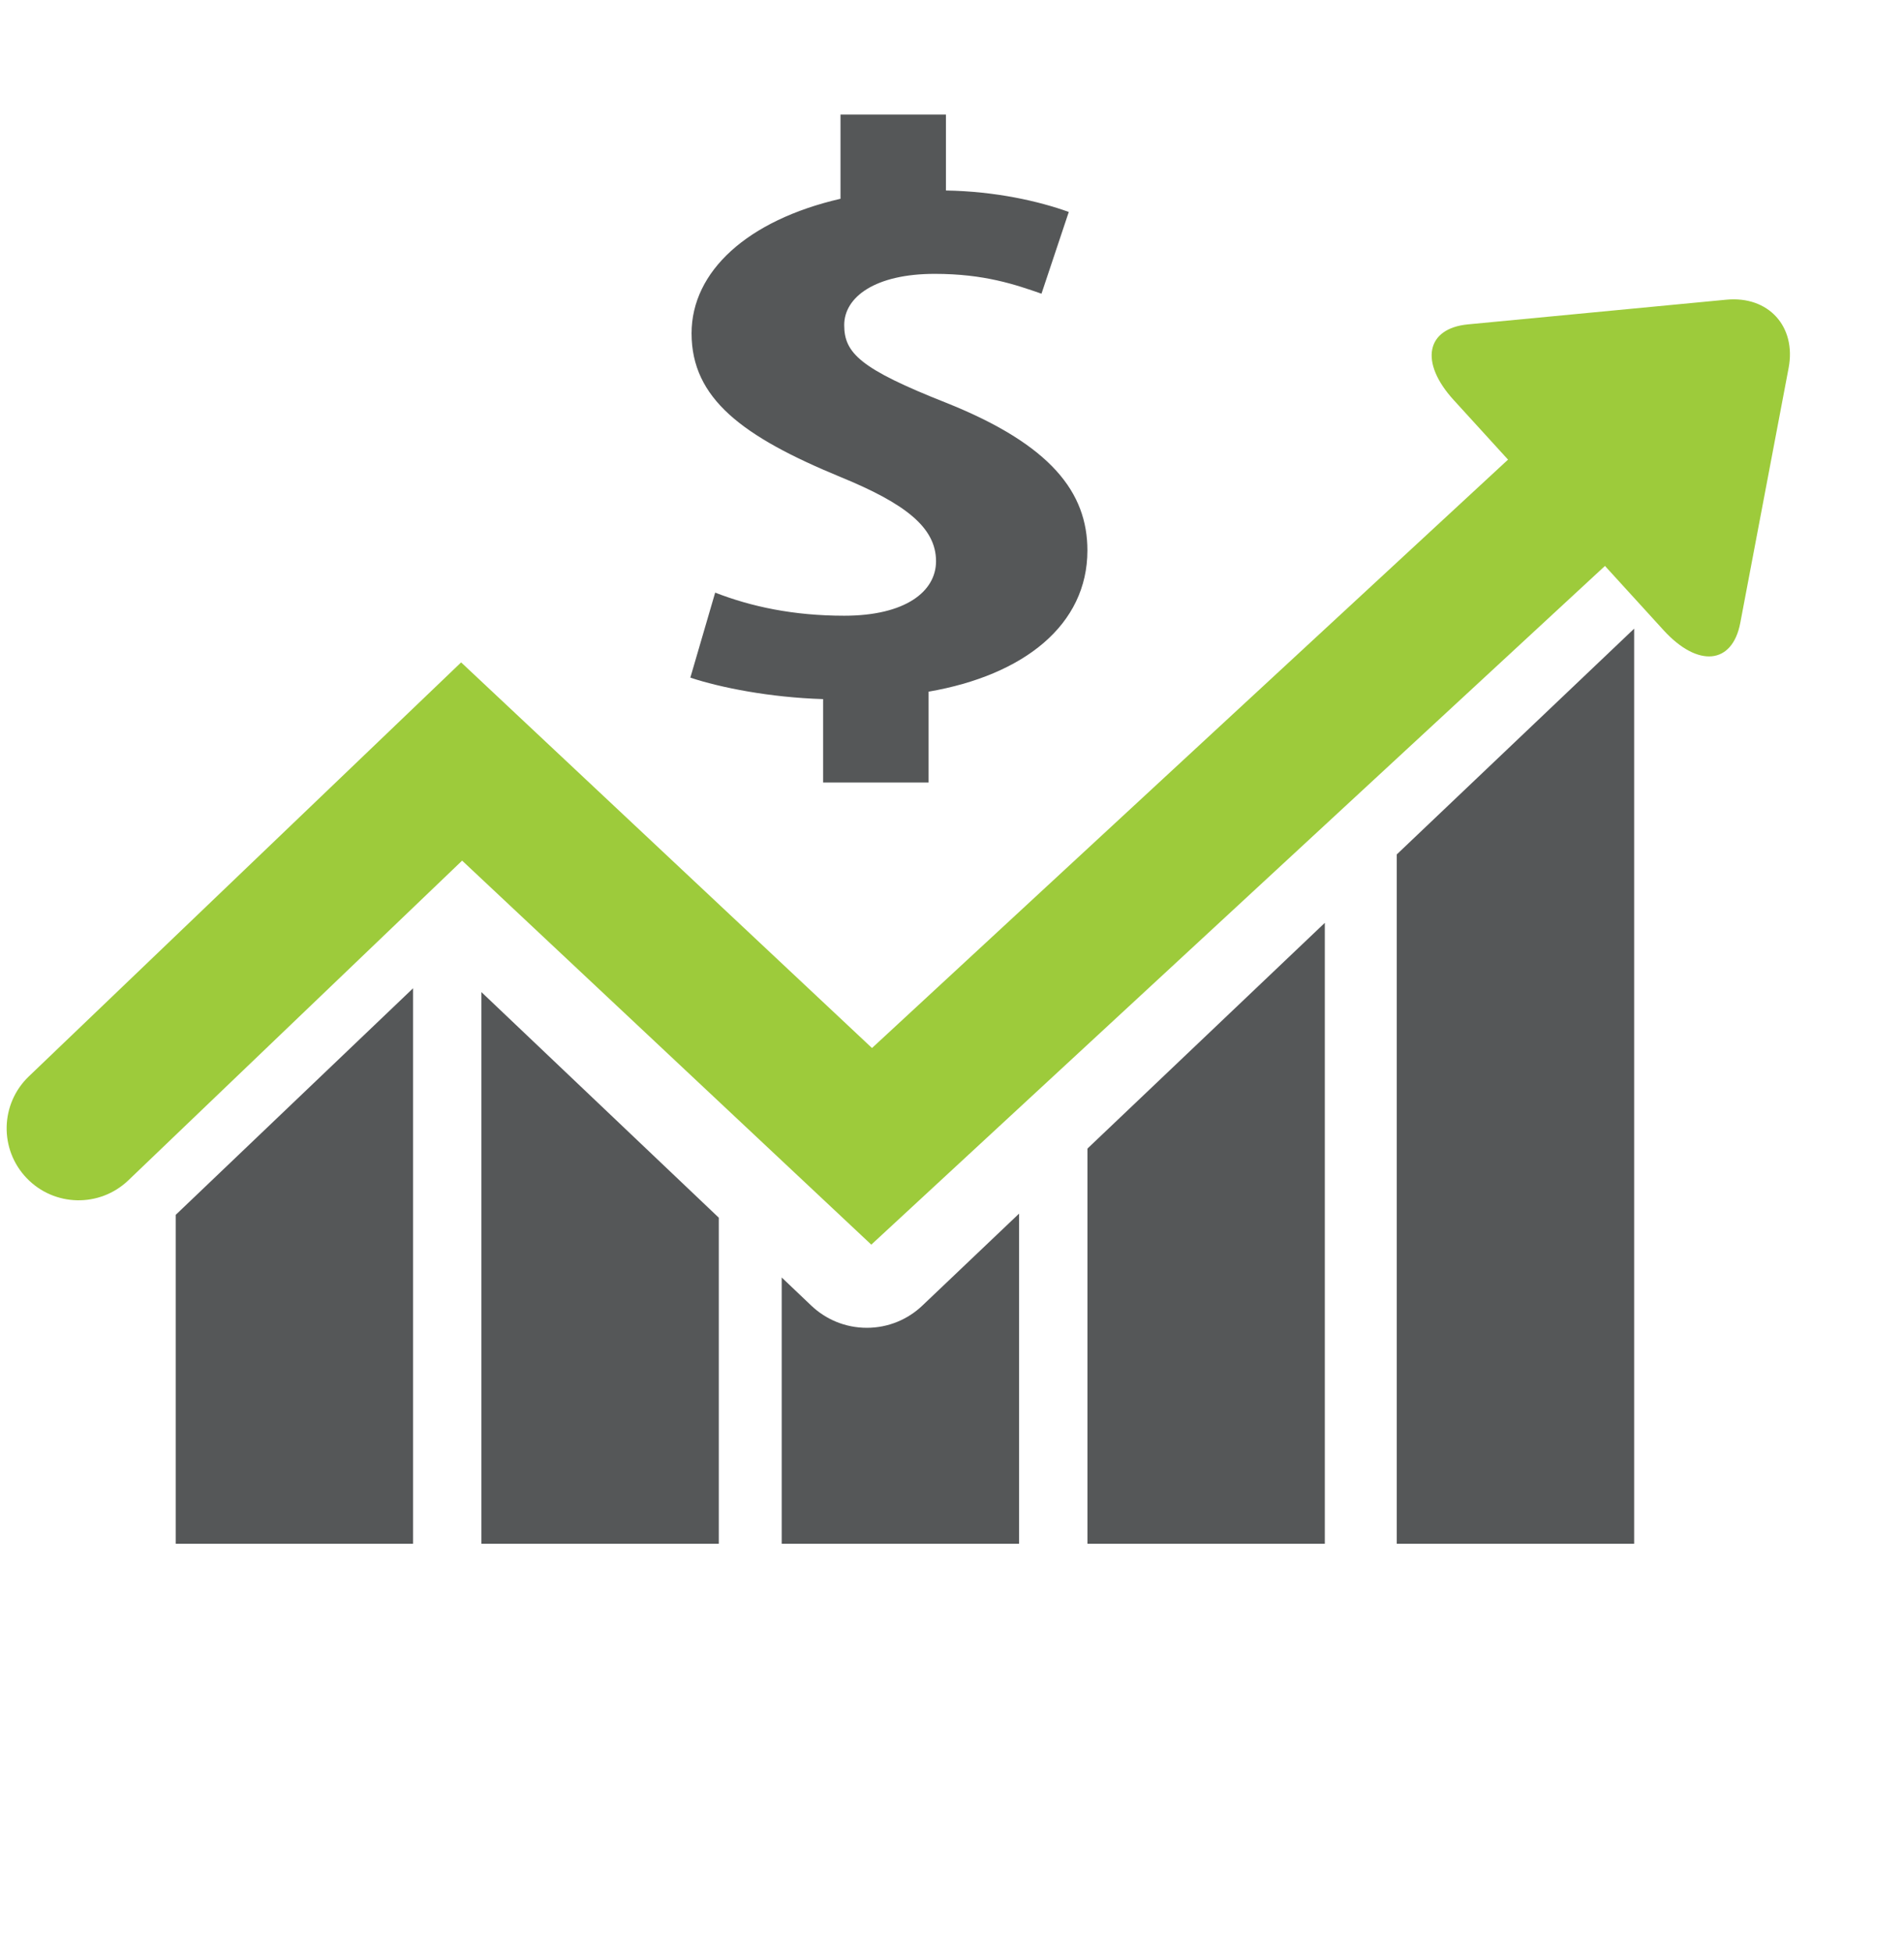 <?xml version="1.0" encoding="utf-8"?>
<!-- Generator: Adobe Illustrator 16.0.0, SVG Export Plug-In . SVG Version: 6.00 Build 0)  -->
<!DOCTYPE svg PUBLIC "-//W3C//DTD SVG 1.1//EN" "http://www.w3.org/Graphics/SVG/1.1/DTD/svg11.dtd">
<svg version="1.1" id="Layer_1" xmlns="http://www.w3.org/2000/svg" xmlns:xlink="http://www.w3.org/1999/xlink" x="0px" y="0px"
	 width="119px" height="122px" viewBox="0 0 119 122" enable-background="new 0 0 119 122" xml:space="preserve">
<g>
	<g>
		<g>
			<path fill="#9DCB3B" d="M8.021,73.77l20.862-19.981L54.456,77.79l46.571-43.082c1.822-1.687,1.934-4.529,0.247-6.353
				c-1.686-1.823-4.53-1.933-6.354-0.247L54.5,65.501L28.82,41.399L1.802,67.274c-1.794,1.717-1.855,4.563-0.137,6.356
				C3.382,75.425,6.228,75.486,8.021,73.77z"/>
		</g>
	</g>
	<path fill="#9DCB3B" d="M90.854,25c-2.141-2.348-1.738-4.475,0.896-4.727l16.143-1.542c2.634-0.253,4.389,1.671,3.895,4.27
		l-3.021,15.932c-0.495,2.599-2.648,2.806-4.791,0.458L90.854,25z"/>
	<g>
		<g>
			<path fill="#555758" d="M51.444,48.907v-5.213c-3.335-0.102-6.437-0.723-8.298-1.342l1.552-5.314
				c2.248,0.875,4.884,1.444,8.066,1.444c3.799,0,5.738-1.496,5.738-3.406c0-2.117-1.939-3.612-5.971-5.264
				c-6.129-2.528-9.308-4.902-9.308-8.979c0-3.87,3.489-7.069,9.308-8.41V7.158h6.59v4.748c3.104,0.051,5.818,0.67,7.678,1.341
				l-1.706,5.109c-1.628-0.567-3.568-1.24-6.67-1.24c-3.722,0-5.66,1.446-5.66,3.201c0,1.753,1.007,2.736,6.358,4.851
				c6.593,2.631,8.842,5.625,8.842,9.236c0,4.646-3.956,7.793-9.926,8.825v5.678H51.444z"/>
		</g>
	</g>
	<path fill="#555758" d="M54.177,82.987c-1.345,0-2.566-0.527-3.471-1.386l-1.849-1.759v16.642h14.836V75.849L57.646,81.6
		C56.743,82.46,55.521,82.987,54.177,82.987z M10.981,96.484h14.836V61.766L10.981,75.929V96.484z M30.088,96.484h14.836V76.105
		l-14.836-14.1V96.484z M67.965,96.484h14.836V57.677L67.965,71.786V96.484z M87.298,53.401v43.083h14.836V39.292L87.298,53.401z"/>
</g>
</svg>
